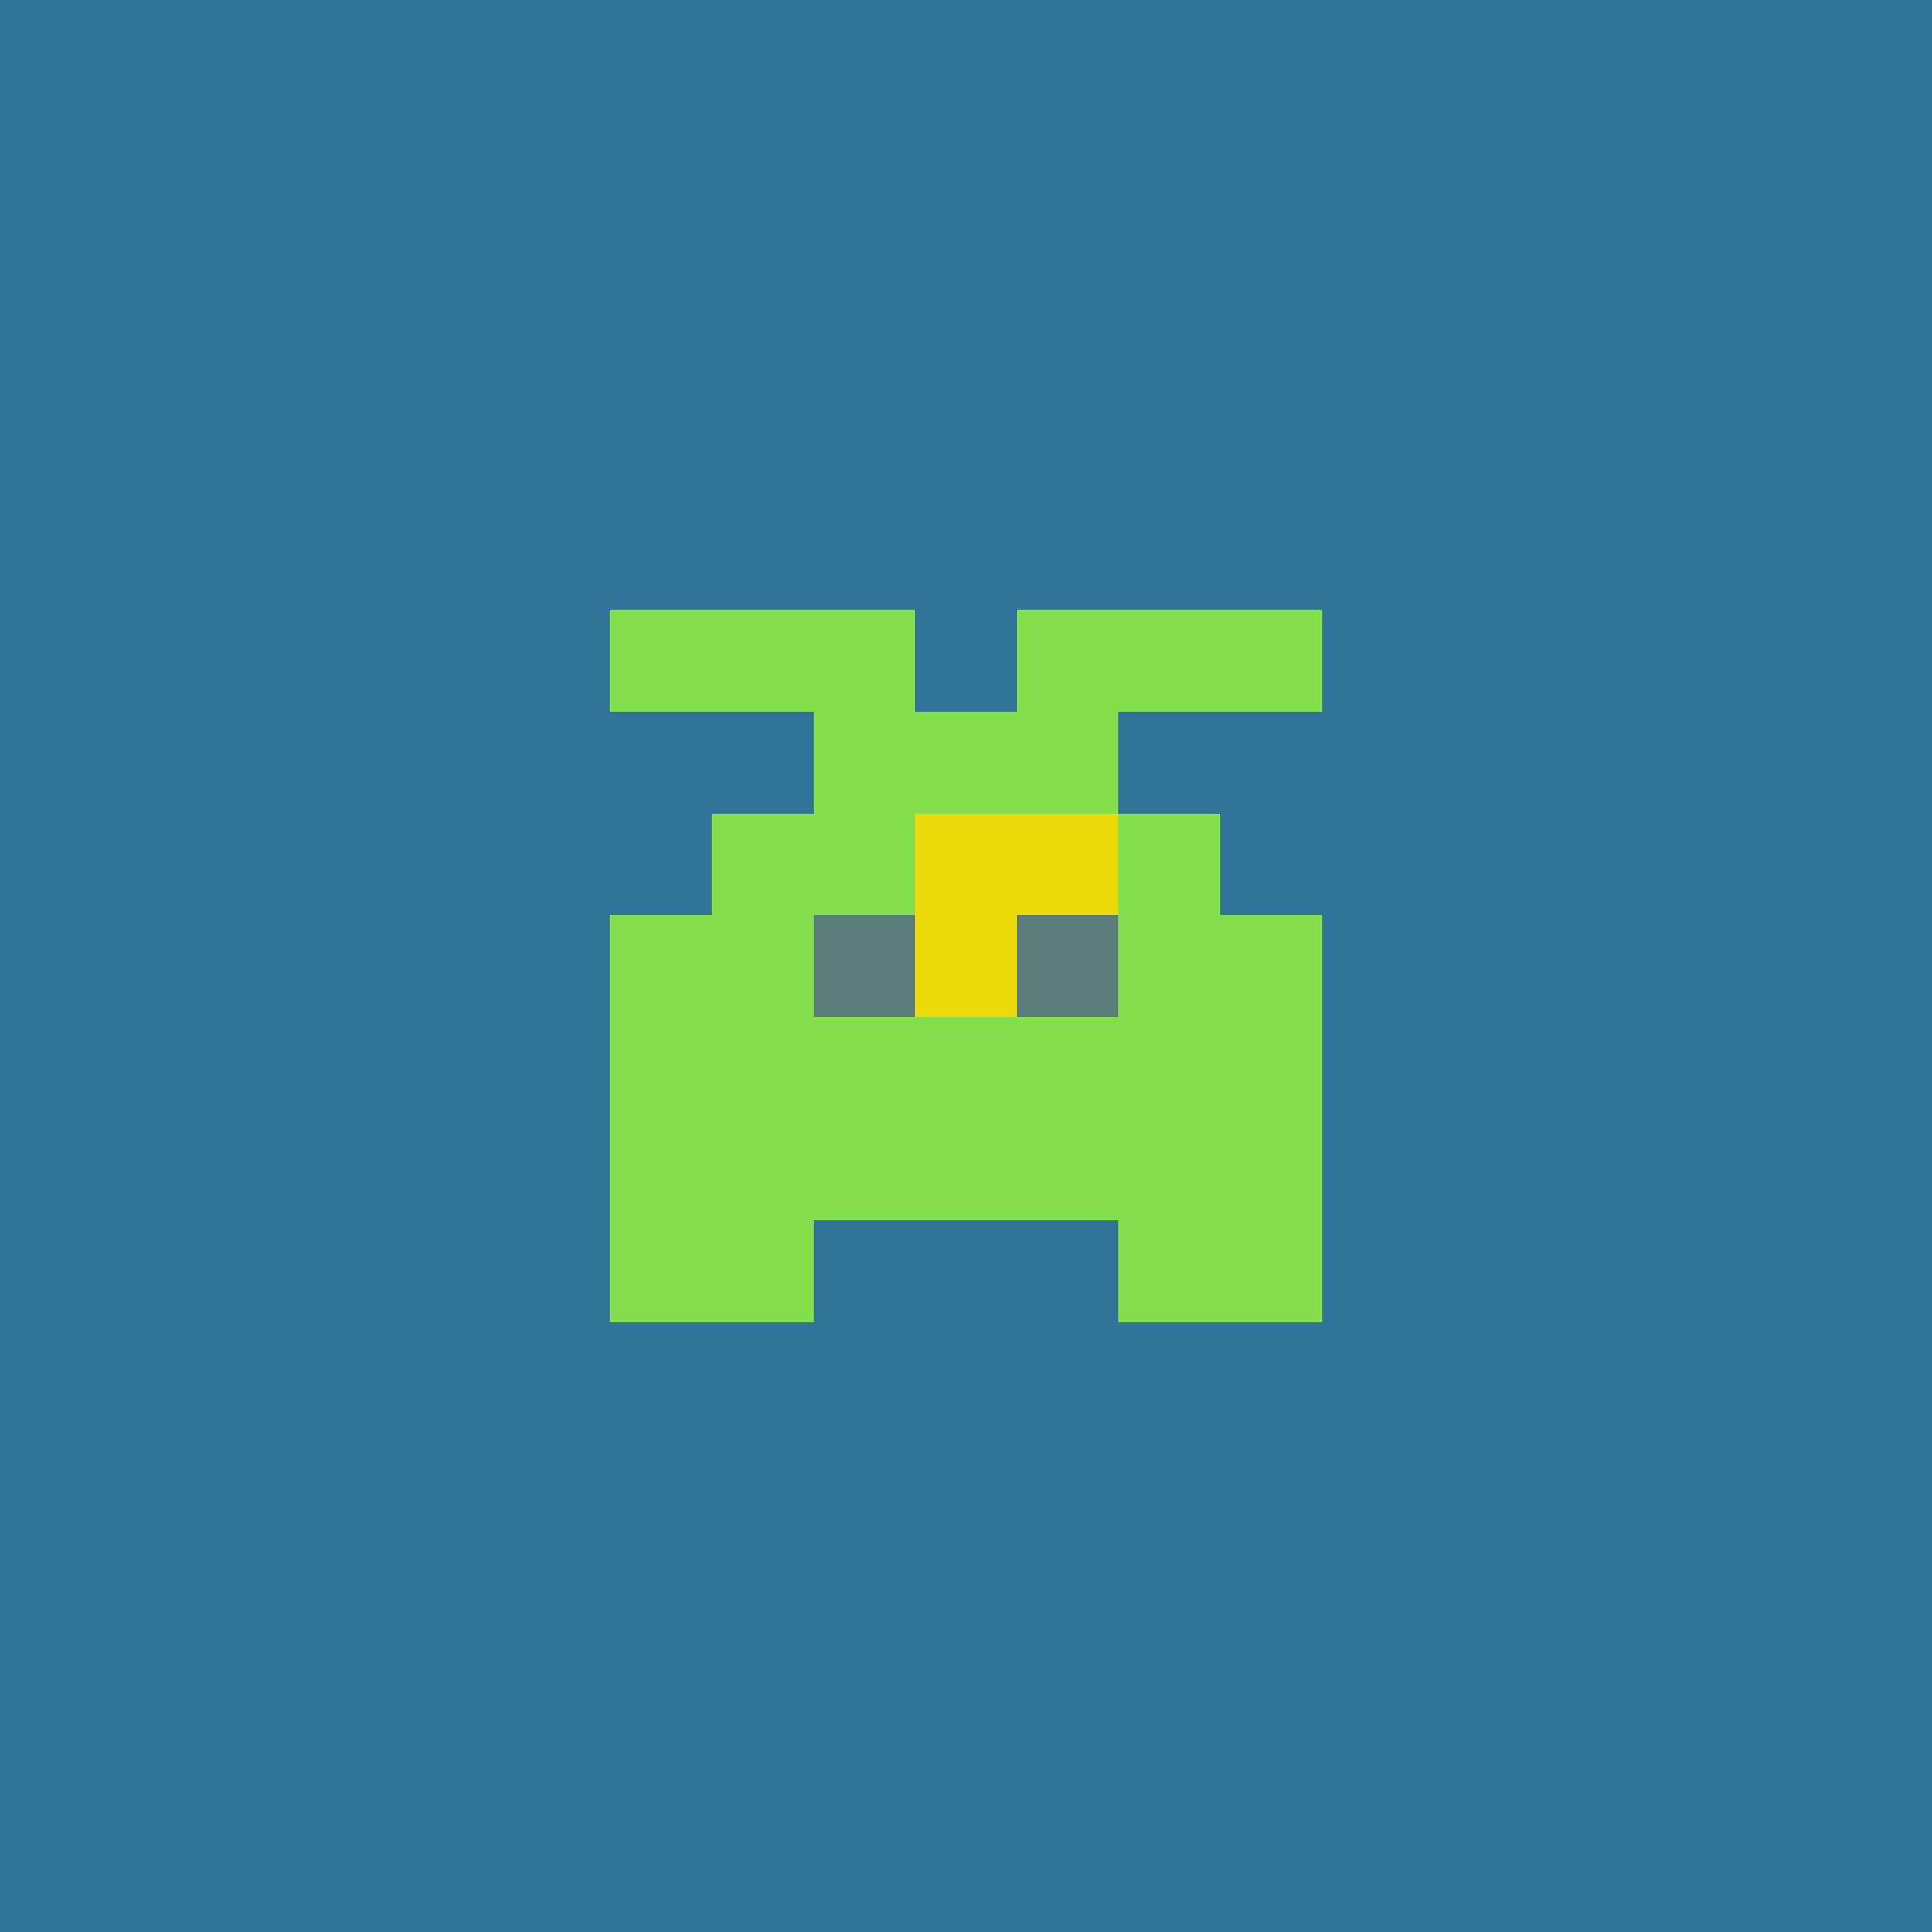 <svg xmlns="http://www.w3.org/2000/svg" shape-rendering="crispEdges" viewBox="0 0 19 19"><g id="Background"><rect x="0" y="0" width="19" height="19" fill="#307396" /></g><g id="Body"><rect x="7" y="8" width="1" height="1" fill="#83e04c" /><rect x="7" y="9" width="1" height="1" fill="#83e04c" /><rect x="7" y="10" width="1" height="1" fill="#83e04c" /><rect x="7" y="11" width="1" height="1" fill="#83e04c" /><rect x="8" y="7" width="1" height="1" fill="#83e04c" /><rect x="8" y="8" width="1" height="1" fill="#83e04c" /><rect x="8" y="9" width="1" height="1" fill="#83e04c" /><rect x="8" y="10" width="1" height="1" fill="#83e04c" /><rect x="8" y="11" width="1" height="1" fill="#83e04c" /><rect x="9" y="7" width="1" height="1" fill="#83e04c" /><rect x="9" y="8" width="1" height="1" fill="#83e04c" /><rect x="9" y="9" width="1" height="1" fill="#83e04c" /><rect x="9" y="10" width="1" height="1" fill="#83e04c" /><rect x="9" y="11" width="1" height="1" fill="#83e04c" /><rect x="10" y="7" width="1" height="1" fill="#83e04c" /><rect x="10" y="8" width="1" height="1" fill="#83e04c" /><rect x="10" y="9" width="1" height="1" fill="#83e04c" /><rect x="10" y="10" width="1" height="1" fill="#83e04c" /><rect x="10" y="11" width="1" height="1" fill="#83e04c" /><rect x="11" y="8" width="1" height="1" fill="#83e04c" /><rect x="11" y="9" width="1" height="1" fill="#83e04c" /><rect x="11" y="10" width="1" height="1" fill="#83e04c" /><rect x="11" y="11" width="1" height="1" fill="#83e04c" /></g><g id="Legs"><rect x="6" y="11" width="1" height="1" fill="#83e04c" /><rect x="6" y="12" width="1" height="1" fill="#83e04c" /><rect x="7" y="12" width="1" height="1" fill="#83e04c" /><rect x="11" y="12" width="1" height="1" fill="#83e04c" /><rect x="12" y="11" width="1" height="1" fill="#83e04c" /><rect x="12" y="12" width="1" height="1" fill="#83e04c" /></g><g id="Arms"><rect x="6" y="9" width="1" height="1" fill="#83e04c" /><rect x="6" y="10" width="1" height="1" fill="#83e04c" /><rect x="6" y="11" width="1" height="1" fill="#83e04c" /><rect x="12" y="9" width="1" height="1" fill="#83e04c" /><rect x="12" y="10" width="1" height="1" fill="#83e04c" /><rect x="12" y="11" width="1" height="1" fill="#83e04c" /></g><g id="Hair"><rect x="6" y="6" width="1" height="1" fill="#83e04c" /><rect x="7" y="6" width="1" height="1" fill="#83e04c" /><rect x="8" y="6" width="1" height="1" fill="#83e04c" /><rect x="10" y="6" width="1" height="1" fill="#83e04c" /><rect x="11" y="6" width="1" height="1" fill="#83e04c" /><rect x="12" y="6" width="1" height="1" fill="#83e04c" /></g><g id="Eyeball"><rect x="8" y="9" width="1" height="1" fill="#5a7e7c" /><rect x="9" y="8" width="1" height="1" fill="#5a7e7c" /><rect x="9" y="9" width="1" height="1" fill="#5a7e7c" /><rect x="10" y="9" width="1" height="1" fill="#5a7e7c" /></g><g id="Iris"><rect x="9" y="8" width="1" height="1" fill="#ecda0b" /><rect x="9" y="9" width="1" height="1" fill="#ecda0b" /><rect x="10" y="8" width="1" height="1" fill="#ecda0b" /></g></svg>